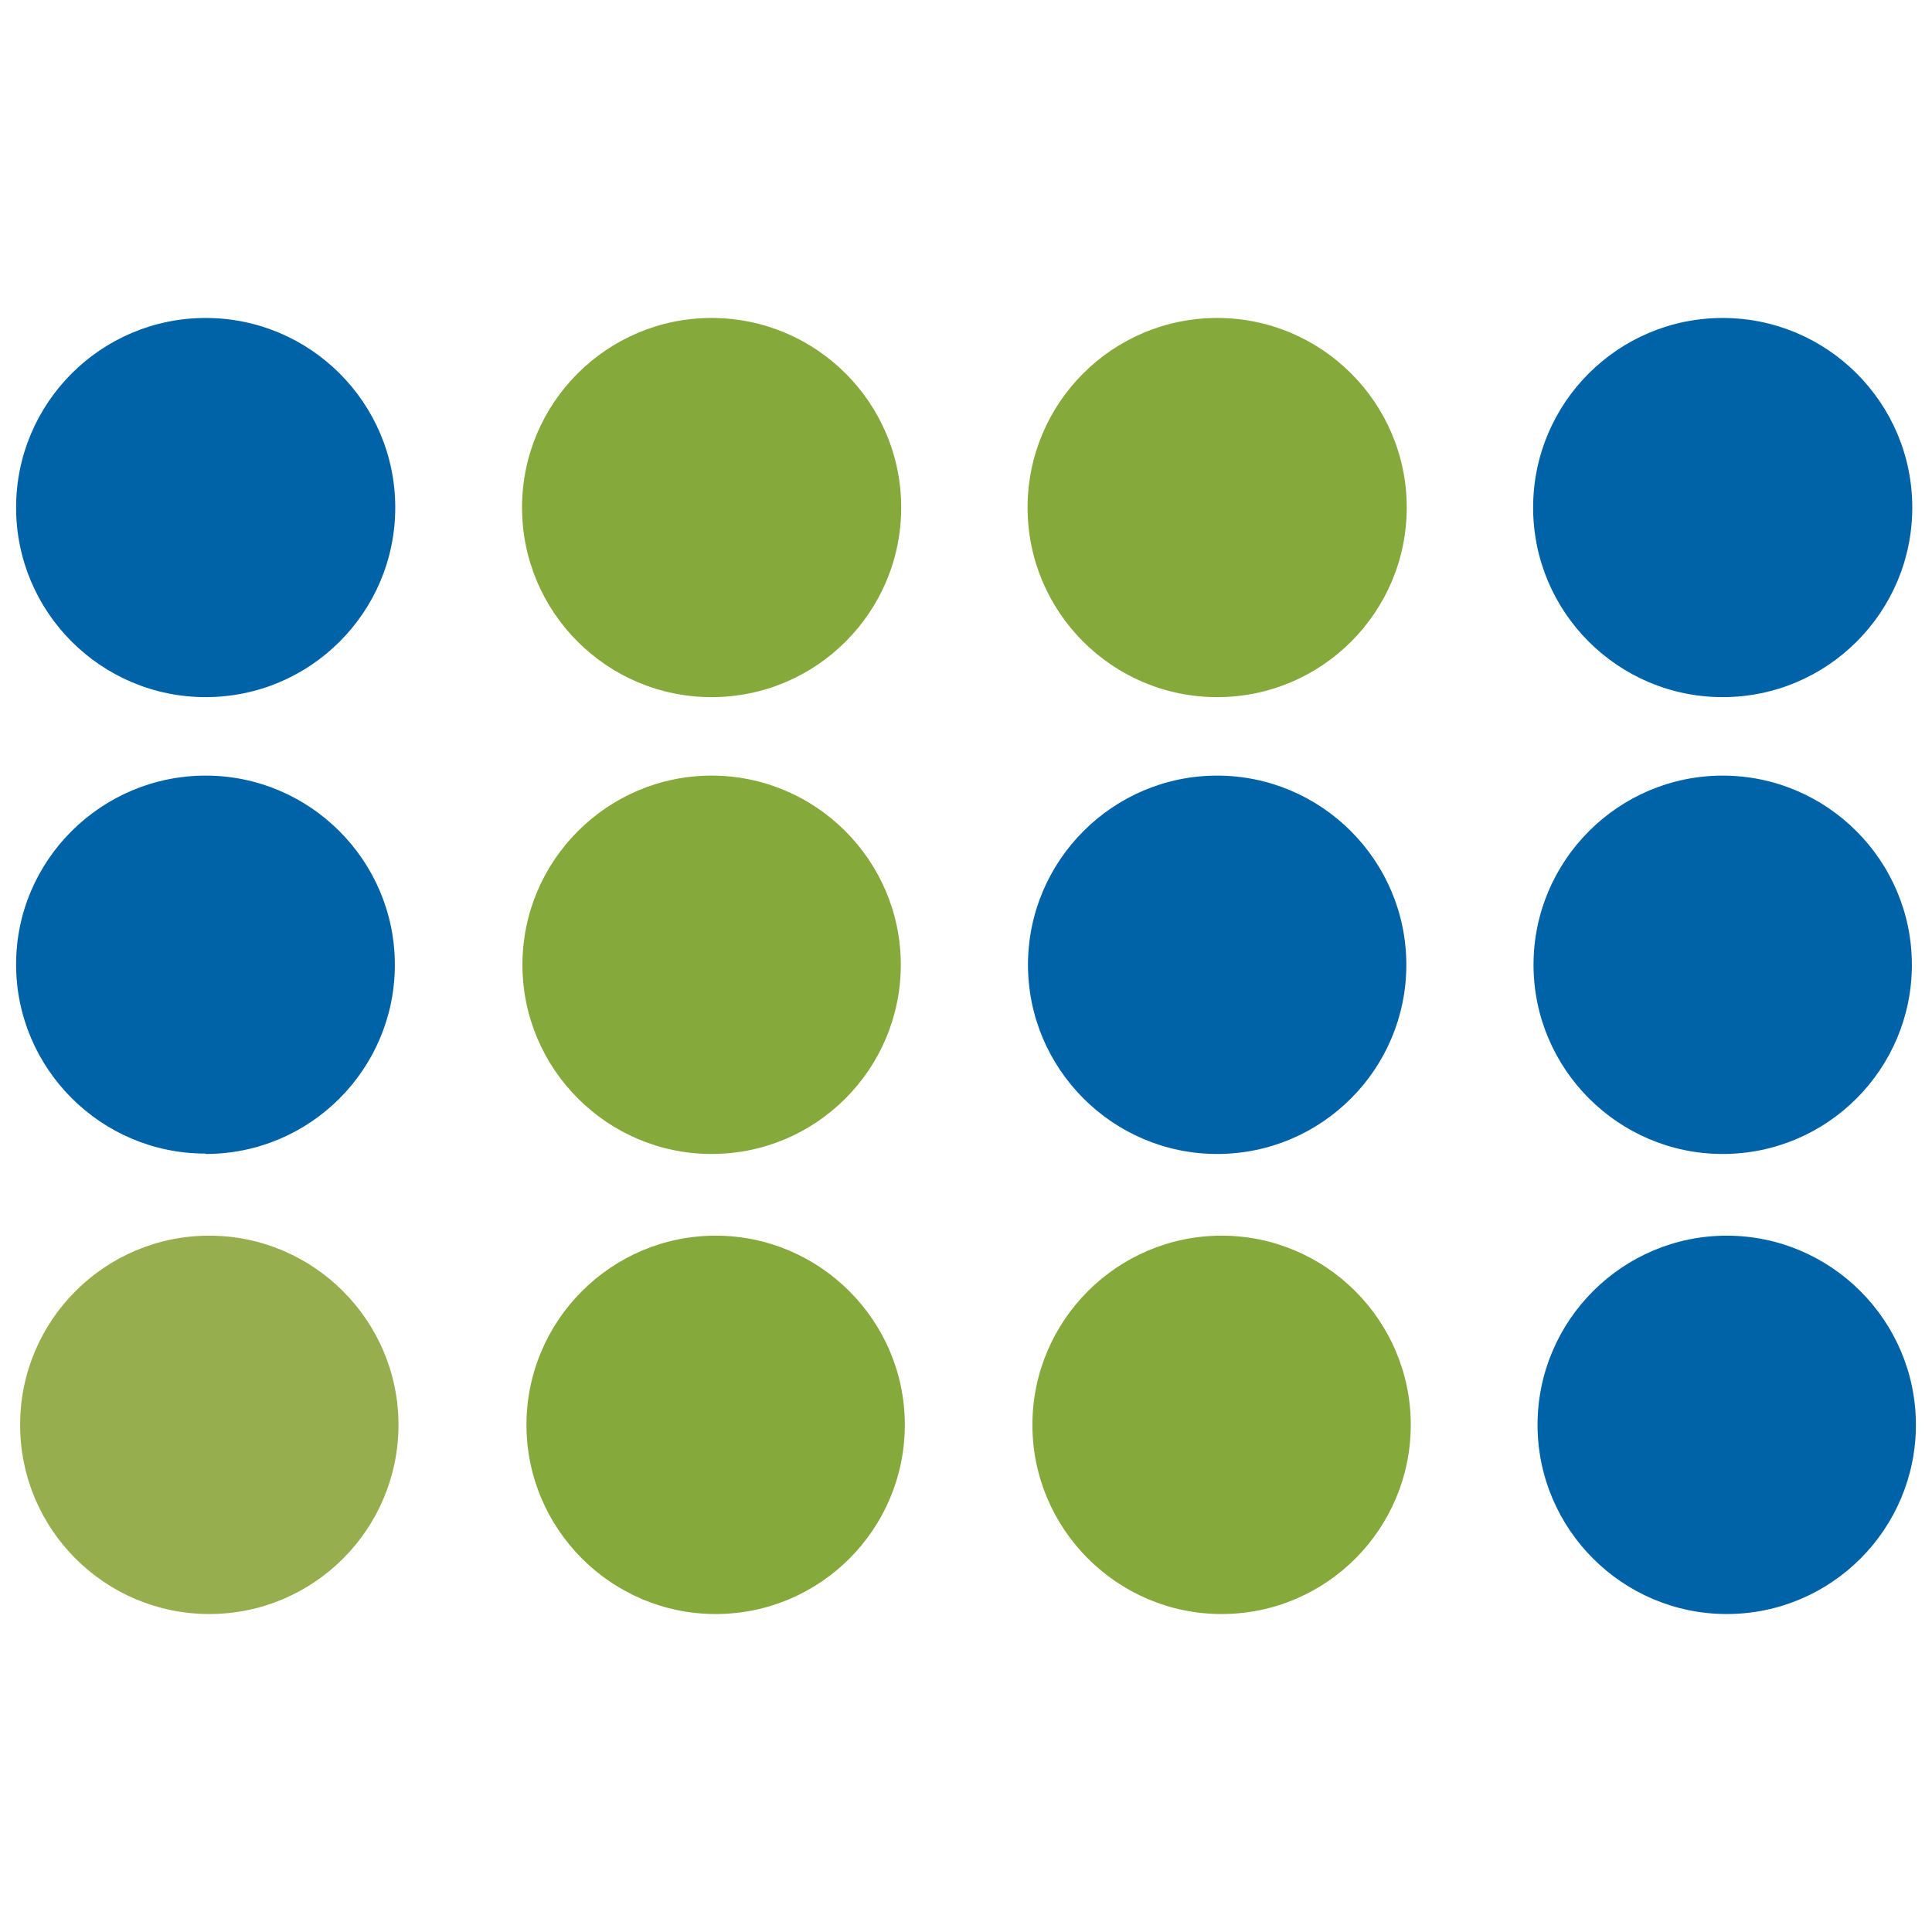 <svg xmlns="http://www.w3.org/2000/svg" version="1.1" xmlns:xlink="http://www.w3.org/1999/xlink" width="48" height="48"><svg id="SvgjsSvg1008" data-name="Layer 1" xmlns="http://www.w3.org/2000/svg" viewBox="0 0 48 48">
  <defs>
    <style>
      .cls-1 {
        fill: #85a93a;
      }

      .cls-2 {
        fill: #97ae4f;
      }

      .cls-3 {
        fill: #0062a7;
      }
    </style>
  </defs>
  <path class="cls-3" d="M5.11,17.32c2.6,0,4.71-2.11,4.71-4.71s-2.11-4.71-4.71-4.71S.4,10.01.4,12.61s2.11,4.71,4.71,4.71Z"></path>
  <path class="cls-1" d="M17.68,17.32c2.6,0,4.71-2.11,4.71-4.71s-2.11-4.71-4.71-4.71-4.71,2.11-4.71,4.71,2.11,4.71,4.71,4.71ZM30.24,17.32c2.6,0,4.71-2.11,4.71-4.71s-2.11-4.71-4.71-4.71-4.71,2.11-4.71,4.71,2.11,4.71,4.71,4.71Z"></path>
  <path class="cls-3" d="M42.8,17.32c2.6,0,4.71-2.11,4.71-4.71s-2.11-4.71-4.71-4.71-4.71,2.11-4.71,4.71,2.11,4.71,4.71,4.71Z"></path>
  <path class="cls-3" d="M5.11,28.67c2.6,0,4.7-2.11,4.7-4.7s-2.11-4.7-4.7-4.7S.4,21.37.4,23.96s2.11,4.7,4.7,4.7Z"></path>
  <path class="cls-1" d="M17.68,28.67c2.6,0,4.7-2.11,4.7-4.7s-2.11-4.7-4.7-4.7-4.7,2.11-4.7,4.7,2.11,4.7,4.7,4.7Z"></path>
  <path class="cls-3" d="M30.24,28.67c2.6,0,4.7-2.11,4.7-4.7s-2.11-4.7-4.7-4.7-4.7,2.11-4.7,4.7,2.11,4.7,4.7,4.7ZM42.8,28.67c2.6,0,4.7-2.11,4.7-4.7s-2.11-4.7-4.7-4.7-4.7,2.11-4.7,4.7,2.11,4.7,4.7,4.7Z"></path>
  <path class="cls-2" d="M5.2,40.1c2.6,0,4.7-2.11,4.7-4.7s-2.11-4.7-4.7-4.7S.5,32.8.5,35.4s2.11,4.7,4.7,4.7h0Z"></path>
  <path class="cls-1" d="M17.78,40.1c2.6,0,4.7-2.11,4.7-4.7s-2.11-4.7-4.7-4.7-4.7,2.11-4.7,4.7,2.11,4.7,4.7,4.7ZM30.35,40.1c2.6,0,4.7-2.11,4.7-4.7s-2.11-4.7-4.7-4.7-4.7,2.11-4.7,4.7,2.11,4.7,4.7,4.7h0Z"></path>
  <path class="cls-3" d="M42.9,40.1c2.6,0,4.7-2.11,4.7-4.7s-2.11-4.7-4.7-4.7-4.7,2.11-4.7,4.7,2.11,4.7,4.7,4.7h0Z"></path>
</svg><style>@media (prefers-color-scheme: light) { :root { filter: none; } }
@media (prefers-color-scheme: dark) { :root { filter: none; } }
</style></svg>